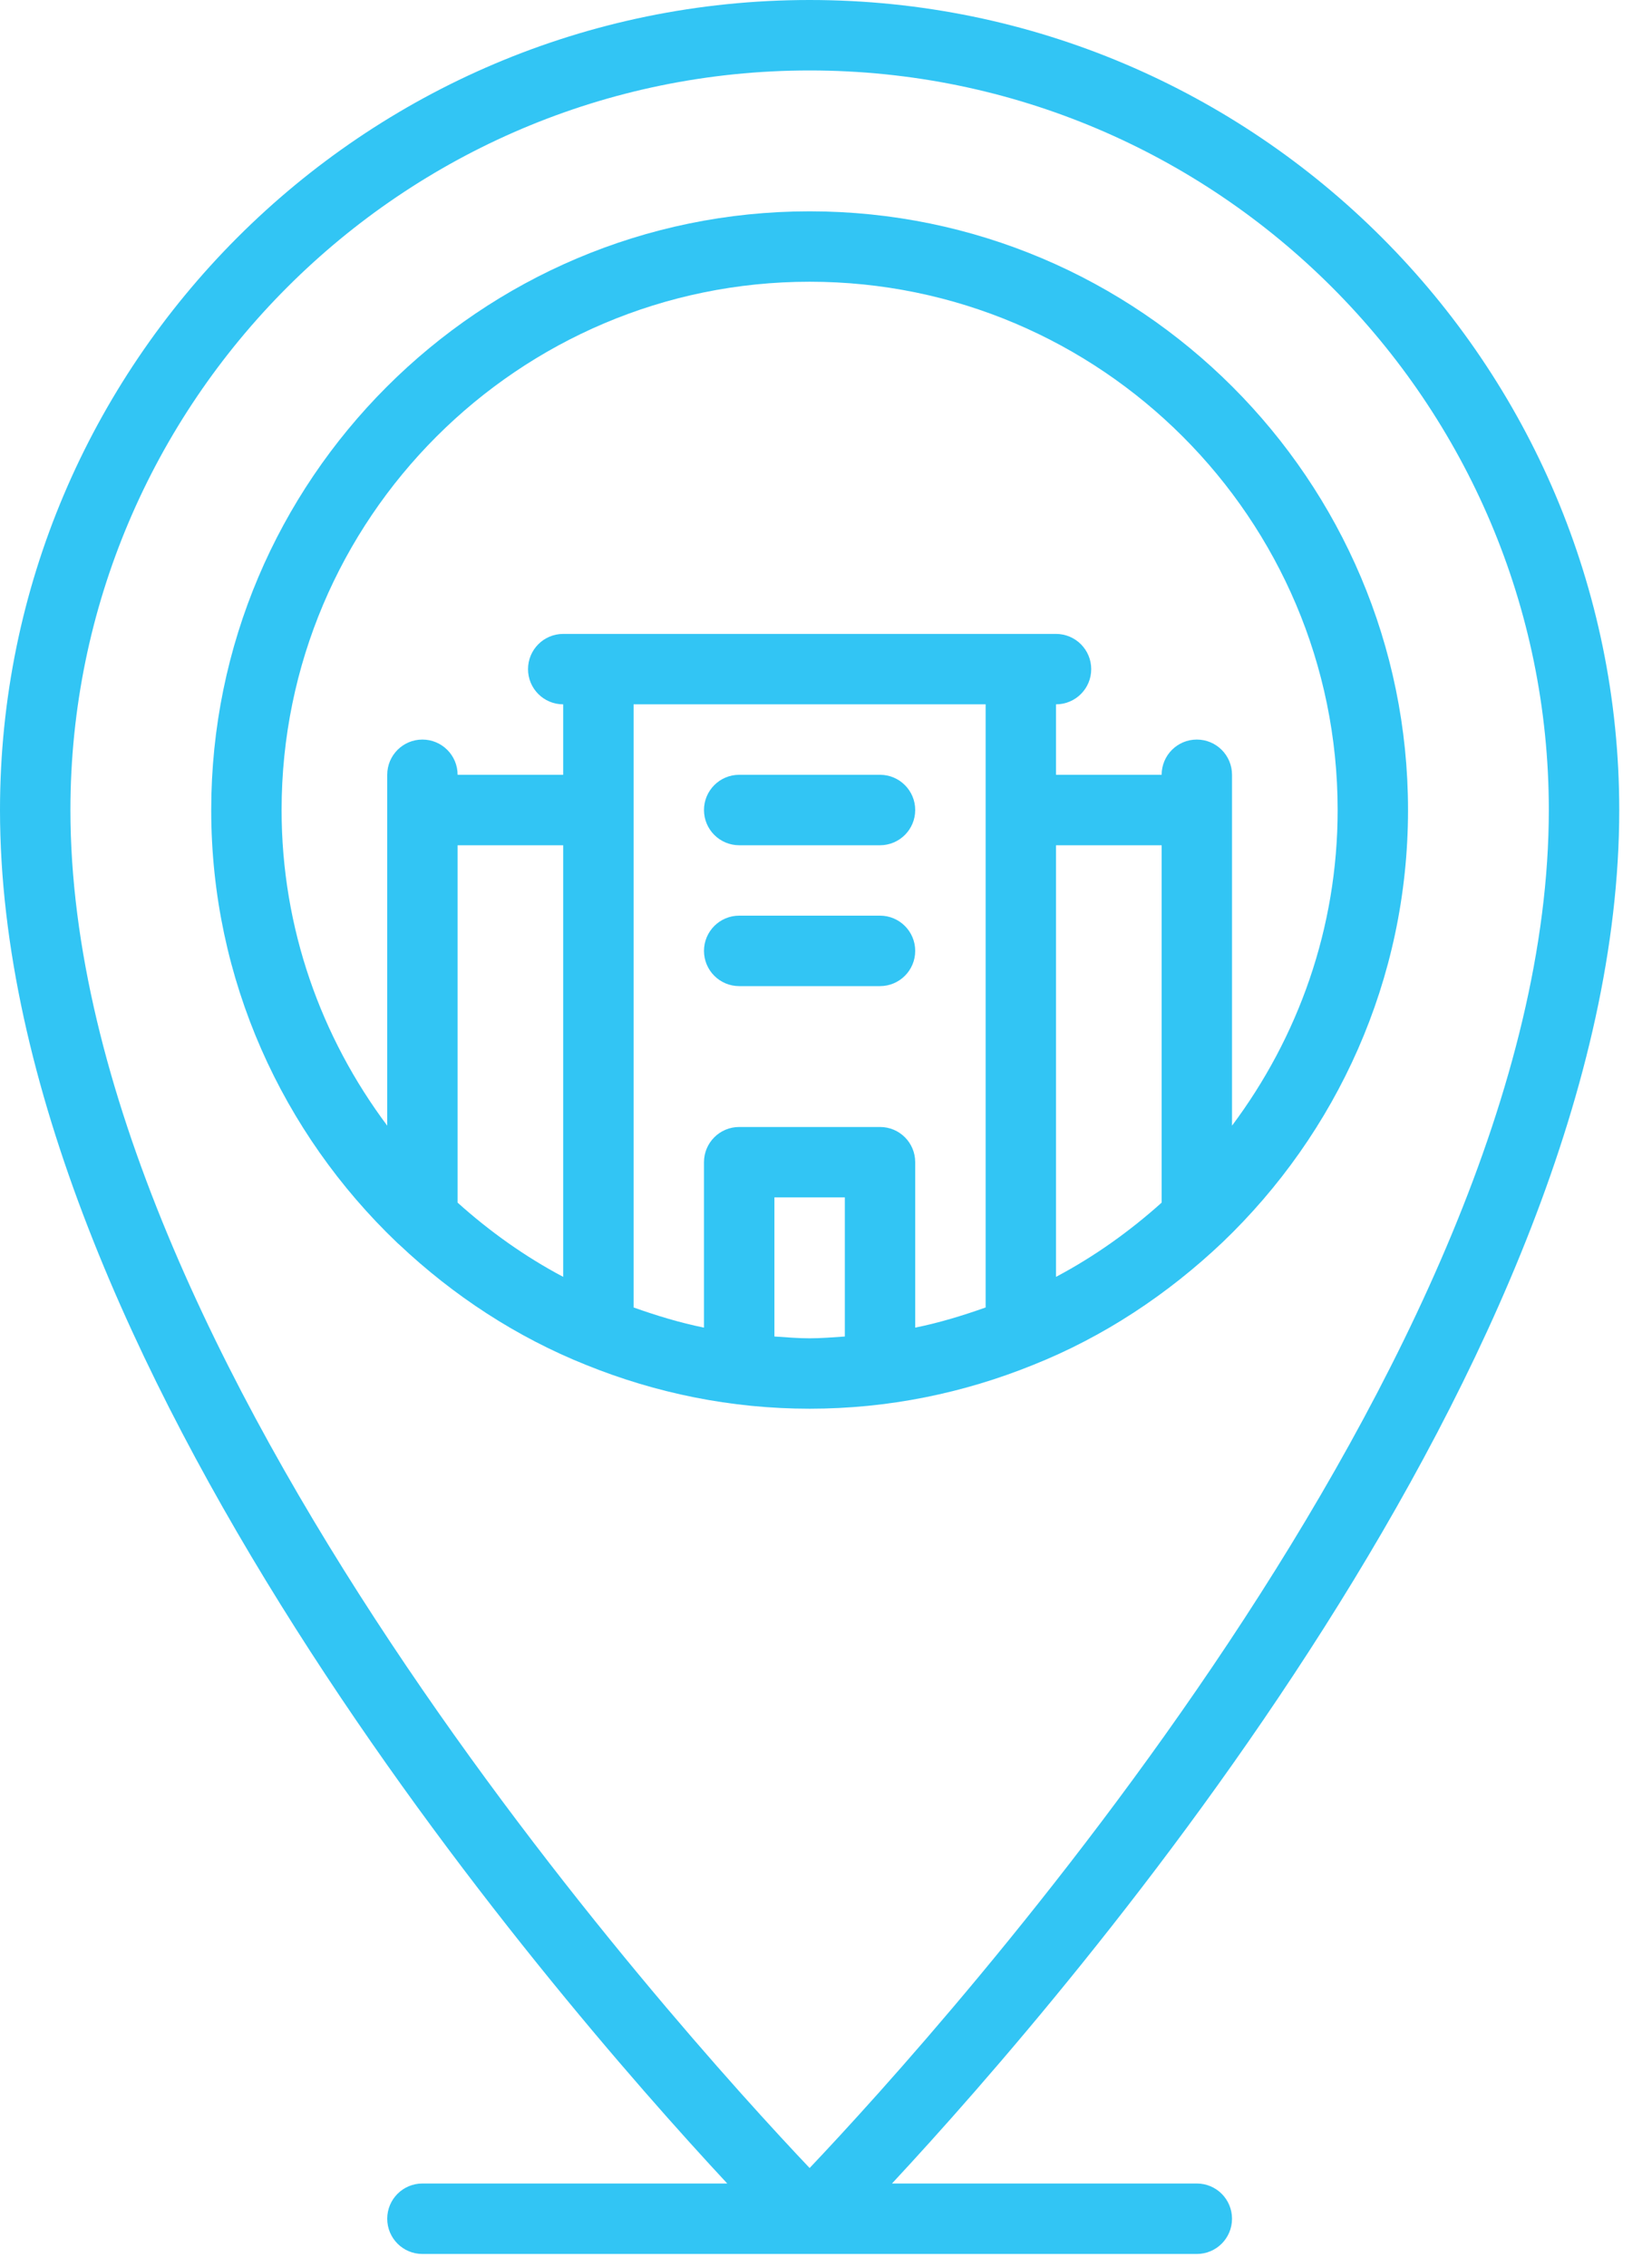 <svg width="35" height="48" viewBox="0 0 35 48" fill="none" xmlns="http://www.w3.org/2000/svg">
<path d="M25.356 46.238H18.898C22.753 42.094 34.306 28.712 34.306 17.153C34.306 7.694 26.611 0 17.153 0C7.694 0 0 7.694 0 17.153C0 28.712 11.553 42.094 15.408 46.238H8.949C8.537 46.238 8.204 46.572 8.204 46.984C8.204 47.396 8.537 47.73 8.949 47.73H25.356C25.769 47.73 26.102 47.396 26.102 46.984C26.102 46.572 25.769 46.238 25.356 46.238ZM17.153 1.492C25.788 1.492 32.814 8.517 32.814 17.153C32.814 28.766 19.941 42.971 17.153 45.91C14.365 42.971 1.492 28.766 1.492 17.153C1.492 8.517 8.517 1.492 17.153 1.492Z" fill="#32C5F4"/>
<path d="M8.459 26.356C9.603 27.435 10.942 28.316 12.425 28.907C13.888 29.498 15.481 29.831 17.153 29.831C18.825 29.831 20.418 29.498 21.88 28.907C23.387 28.308 24.74 27.407 25.899 26.309C28.316 23.999 29.831 20.752 29.831 17.153C29.831 10.162 24.144 4.475 17.153 4.475C10.162 4.475 4.475 10.162 4.475 17.153C4.475 20.752 5.99 23.999 8.407 26.309C8.423 26.326 8.441 26.34 8.459 26.356ZM13.424 17.153V14.915H20.882V27.687C20.397 27.859 19.903 28.01 19.39 28.114V24.611C19.39 24.198 19.057 23.865 18.644 23.865H15.661C15.249 23.865 14.915 24.198 14.915 24.611V28.114C14.403 28.01 13.909 27.859 13.424 27.687V17.153ZM24.611 25.467C23.932 26.076 23.185 26.609 22.373 27.039V17.899H24.611V25.467ZM11.932 27.039C11.12 26.609 10.373 26.076 9.695 25.467V17.899H11.932V27.039ZM16.407 28.302V25.356H17.899V28.302C17.651 28.318 17.404 28.34 17.153 28.34C16.901 28.34 16.655 28.318 16.407 28.302ZM5.966 17.153C5.966 10.984 10.984 5.966 17.153 5.966C23.322 5.966 28.34 10.984 28.34 17.153C28.34 19.66 27.5 21.969 26.102 23.837V16.407C26.102 15.995 25.769 15.661 25.356 15.661C24.944 15.661 24.611 15.995 24.611 16.407H22.373V14.915C22.785 14.915 23.119 14.582 23.119 14.17C23.119 13.758 22.785 13.424 22.373 13.424H11.932C11.52 13.424 11.187 13.758 11.187 14.17C11.187 14.582 11.52 14.915 11.932 14.915V16.407H9.695C9.695 15.995 9.361 15.661 8.949 15.661C8.537 15.661 8.204 15.995 8.204 16.407V23.837C6.805 21.969 5.966 19.66 5.966 17.153Z" fill="#32C5F4"/>
<path d="M15.661 17.899H18.644C19.056 17.899 19.39 17.565 19.39 17.153C19.39 16.741 19.056 16.407 18.644 16.407H15.661C15.249 16.407 14.915 16.741 14.915 17.153C14.915 17.565 15.249 17.899 15.661 17.899Z" fill="#32C5F4"/>
<path d="M15.661 20.882H18.644C19.056 20.882 19.39 20.548 19.39 20.136C19.39 19.724 19.056 19.39 18.644 19.39H15.661C15.249 19.39 14.915 19.724 14.915 20.136C14.915 20.548 15.249 20.882 15.661 20.882Z" fill="#32C5F4"/>
</svg>
